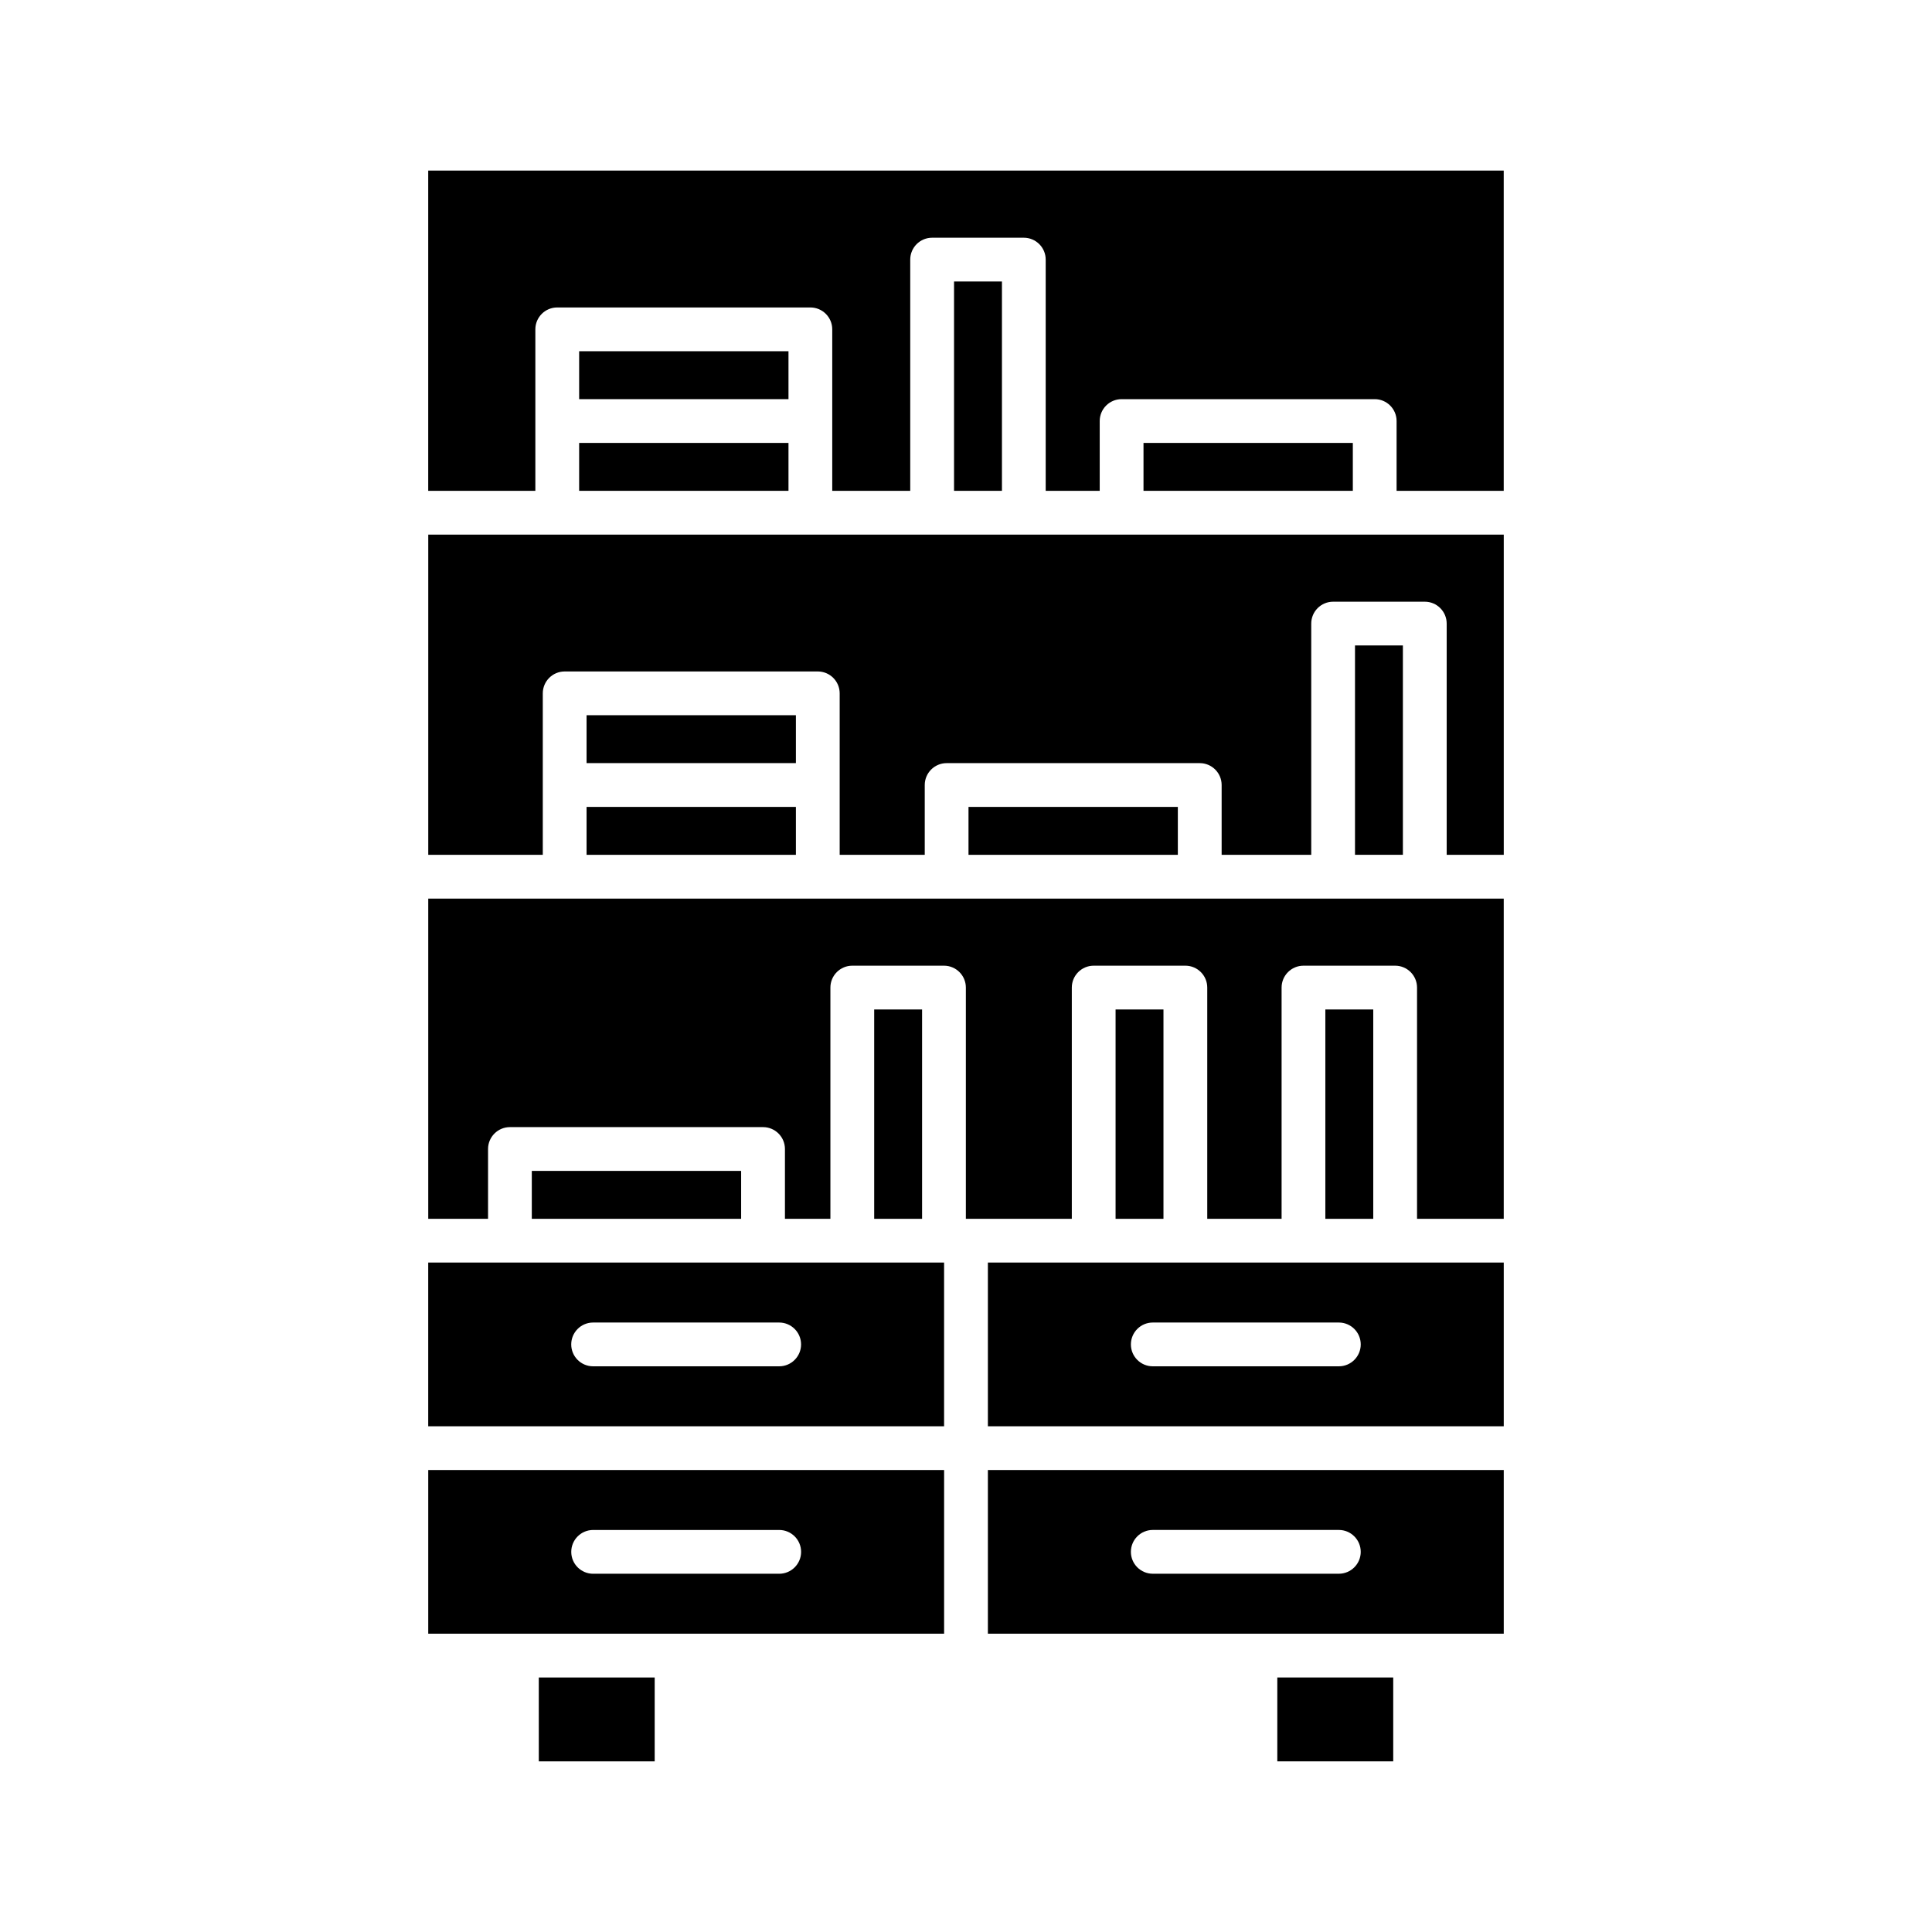<?xml version="1.0" encoding="UTF-8"?>
<!-- The Best Svg Icon site in the world: iconSvg.co, Visit us! https://iconsvg.co -->
<svg fill="#000000" width="800px" height="800px" version="1.1" viewBox="144 144 512 512" xmlns="http://www.w3.org/2000/svg">
 <g fill-rule="evenodd">
  <path d="m482.5 588.55v22.227h30.719v-22.227z"/>
  <path d="m317.5 588.55h-30.715l0.004 22.227h30.711z"/>
  <path d="m356.3 555.26c0 3.203-2.598 5.801-5.801 5.801h-49.309c-3.203 0-5.801-2.598-5.801-5.801 0-3.203 2.598-5.801 5.801-5.801h49.309c3.203 0 5.801 2.598 5.801 5.801zm37.898-21.684h-136.71v43.375h136.71z"/>
  <path d="m542.51 533.57h-136.71v43.375h136.71zm-93.012 15.883h49.309c3.203 0 5.801 2.598 5.801 5.801 0 3.203-2.598 5.801-5.801 5.801h-49.309c-3.203 0-5.801-2.598-5.801-5.801 0-3.203 2.598-5.801 5.801-5.801z"/>
  <path d="m405.8 478.59v43.387h136.71v-43.387zm93.008 27.496h-49.309c-3.203 0-5.801-2.598-5.801-5.801s2.598-5.801 5.801-5.801h49.309c3.203 0 5.801 2.598 5.801 5.801s-2.598 5.801-5.801 5.801z"/>
  <path d="m346.21 478.59h-88.727v43.387h136.71v-43.387zm10.082 21.695c0 3.203-2.598 5.801-5.801 5.801h-49.309c-3.203 0-5.801-2.598-5.801-5.801s2.598-5.801 5.801-5.801h49.309c3.203 0 5.801 2.598 5.801 5.801z"/>
  <path d="m340.41 454.3h-55.477v12.699h55.477z"/>
  <path d="m257.49 382.14v84.859h15.848v-18.5c0-3.203 2.598-5.801 5.801-5.801h67.078c3.203 0 5.801 2.598 5.801 5.801v18.5h12.047v-61.281c0-3.203 2.598-5.801 5.801-5.801h24.297c3.203 0 5.801 2.598 5.801 5.801v61.281h28.078v-61.281c0-3.203 2.598-5.801 5.801-5.801h24.293c3.203 0 5.801 2.598 5.801 5.801v61.281h19.699v-61.281c0-3.203 2.598-5.801 5.801-5.801h24.293c3.203 0 5.801 2.598 5.801 5.801v61.281h22.977v-84.859h-285.03z"/>
  <path d="m375.67 411.52v55.48h12.691v-55.48z"/>
  <path d="m439.64 411.52v55.48h12.691v-55.48z"/>
  <path d="m495.23 411.52v55.48h12.695v-55.48z"/>
  <path d="m503.09 315.05v55.48h12.691v-55.48z"/>
  <path d="m291.68 285.68h-34.188v84.859h30.352v-42.793c0-3.203 2.598-5.801 5.801-5.801h67.078c3.203 0 5.801 2.598 5.801 5.801v42.793h22.543v-18.5c0-3.203 2.598-5.801 5.801-5.801h67.078c3.203 0 5.801 2.598 5.801 5.801v18.5h23.746v-61.281c0-3.203 2.598-5.801 5.801-5.801h24.293c3.203 0 5.801 2.598 5.801 5.801v61.281h15.125v-84.859h-250.84z"/>
  <path d="m456.14 357.84h-55.477v12.699h55.477z"/>
  <path d="m354.92 333.54h-55.473v12.691h55.473z"/>
  <path d="m354.92 357.84h-55.473v12.699h55.473z"/>
  <path d="m297.48 261.38v12.691h55.477v-12.691z"/>
  <path d="m297.48 237.08v12.699h55.477v-12.699z"/>
  <path d="m396.83 218.6v55.473h12.695v-55.473z"/>
  <path d="m447.04 261.38v12.691h55.473v-12.691z"/>
  <path d="m421.12 212.8v61.273h14.316v-18.492c0-3.203 2.598-5.801 5.801-5.801h67.074c3.203 0 5.801 2.598 5.801 5.801v18.488h28.391v-84.859h-285.02v84.859h28.391v-42.789c0-3.203 2.598-5.801 5.801-5.801h67.078c3.203 0 5.801 2.598 5.801 5.801v42.793h20.668v-61.273c0-3.203 2.598-5.801 5.801-5.801h24.297c3.203 0 5.801 2.598 5.801 5.801z"/>
 </g>
</svg>